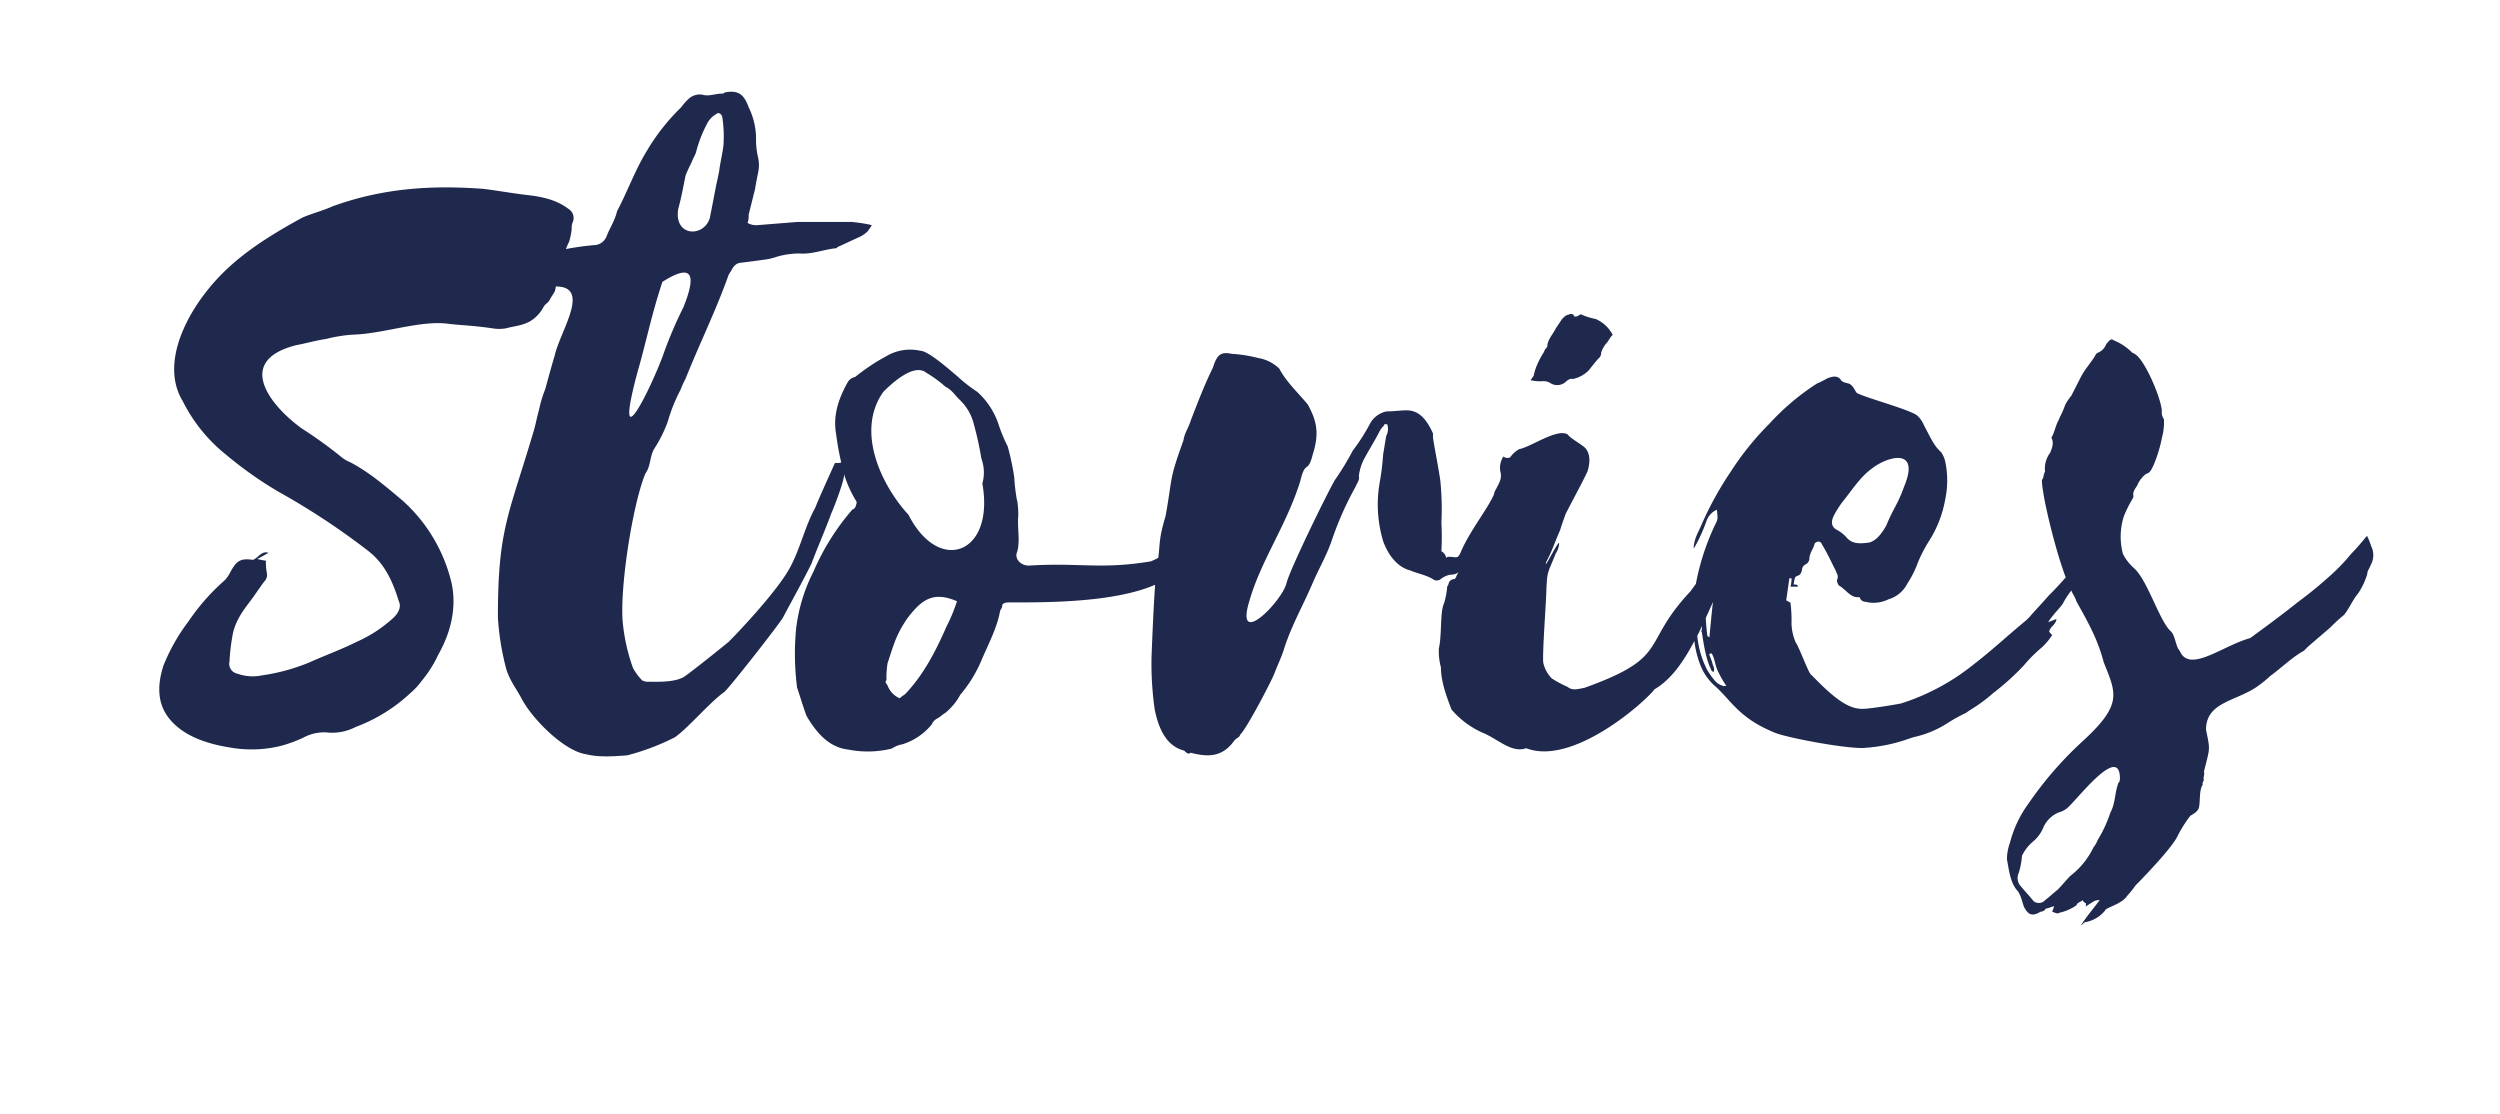 <svg id="Layer_1" data-name="Layer 1" xmlns="http://www.w3.org/2000/svg" viewBox="0 0 543.33 242"><defs><style>.cls-1{fill:#1f284d;}</style></defs><title>Stories_byMatas2</title><path class="cls-1" d="M221.06,109.2l.09.09C220.94,108.21,221,108.49,221.06,109.2Z"/><path class="cls-1" d="M337,83.29a2.77,2.77,0,0,0,3.2-.23c.46-.45,1.15-.91,1.6-.68a7,7,0,0,0,3.43-1.83c.92-1.14,1.6-2.06,2.29-2.75a1.46,1.46,0,0,0,.46-1.14,5.94,5.94,0,0,1,1.14-2.06c.46-.46.68-1.15,1.37-1.83a7.6,7.6,0,0,0-3.66-3.43,14.62,14.62,0,0,1-3-.92c-.23-.23-.46,0-.92.24s-.91.23-.91-.24a1,1,0,0,0-1.15,0c-.46,0-.92.46-1.37.92l-1.37,2.06c-.69,1.37-1.83,2.51-1.83,3.89,0,.23-.68.68-.68,1.14a18.46,18.46,0,0,0-1.6,3,11.87,11.87,0,0,0-.69,2.28c-.23.23-.46.69-.68.92a9.44,9.44,0,0,0,2.51.23A2.77,2.77,0,0,1,337,83.29Z"/><path class="cls-1" d="M221.15,109.3l.1.55C221.25,109.51,221.25,109.42,221.15,109.3Z"/><path class="cls-1" d="M515.35,118.74a15.33,15.33,0,0,0-.92-2.29c-1.15,1.37-2.28,2.75-3.43,3.89a40.56,40.56,0,0,1-4.35,4.57,91.31,91.31,0,0,1-7.32,6c-3.43,2.74-6.86,5.26-10.29,7.77-5.94,1.6-13.26,7.77-15.32,2.75-.92-.92-.92-3.43-2.06-4.35-2.51-2.51-5-11.2-8-13.72a10.21,10.21,0,0,1-2.28-3,14.43,14.43,0,0,1,.23-8.23,26.93,26.93,0,0,1,1.82-3.66,1.13,1.13,0,0,0,.23-.68c-.23-1.14.69-1.83.92-2.51a6.11,6.11,0,0,1,1.83-2.29c.91-.23,1.14-.92,1.6-1.83a29.6,29.6,0,0,0,1.83-5.95,12.82,12.82,0,0,0,.45-4.12,2.47,2.47,0,0,1-.45-1.82c-.23-3-3.89-11.44-5.94-12.35a.74.74,0,0,0-.46-.23,11.85,11.85,0,0,0-4.12-2.75c-.45-.46-.91,0-1.6.92a3.15,3.15,0,0,1-1.37,1.6c-.45.24-.68.24-.92.69-.91,1.6-2.28,3-3.2,4.8L450.17,86a11.15,11.15,0,0,0-1.37,2.06c-.45,1.37-.91,2.06-1.37,3.2-.68,1.14-.91,2.74-1.6,3.89.69,1.14,0,2.51-.23,3.2a5.73,5.73,0,0,0-1.15,4.12c-.45.91-.23,1.37-.68,1.82,0,3.42,3,15.49,5.18,21.19-1.21,1.4-2.47,2.74-3.81,4.08-1.37,1.6-2.75,3-4.11,4.58l-.69.68c-3.89,3.2-7.55,6.63-11.43,9.6a48.4,48.4,0,0,1-15.78,8.47c-1.14.23-7.77,1.37-8.92,1.14-3.65-.23-7.54-4.34-10.74-7.54-.68-.92-2.52-5.95-3.2-6.86a11.07,11.07,0,0,1-.92-4.12,31,31,0,0,0-.23-4.58c-.23,0-.46-.23-.92-.46.24-1.6.46-3.2.69-4.8h.46a5.76,5.76,0,0,1-.23,1.83h1.6v-.23c-.23-.24-.46-.24-.91-.24.23-1.37.23-1.6.68-1.82.69-.23.92-.46,1.14-1.37a1.42,1.42,0,0,1,.69-1.14,1.51,1.51,0,0,0,.91-1.15c0-1.37.92-2.28,1.15-3.43.69-.69,1.37-.46,1.6.23,1.15,1.82,2.06,3.89,3,5.71.23.69.69,1.15.23,2.06a2.48,2.48,0,0,0,.46,1.15c1.37.68,2.52,2.75,4.34,2.51a.23.23,0,0,1,.23.24c.46.91,1.15.68,1.84.91a7.34,7.34,0,0,0,4.34-.68,6.68,6.68,0,0,0,4.11-3.43,21.38,21.38,0,0,0,2.29-4.57,30.93,30.93,0,0,1,2.51-4.81,24.93,24.93,0,0,0,3.43-8.91,20,20,0,0,0,0-8.23,5.61,5.61,0,0,0-.92-2.06c-1.6-1.37-2.51-3.66-3.66-5.72a5.87,5.87,0,0,0-1.6-2.29c-2.06-1.37-10.74-3.66-13-4.8-.45-.46-.69-1.37-1.37-1.83-.46-.45-1.37-.23-2.06-.92-.68-1.14-1.83-.91-3-.46a21,21,0,0,1-2.29,1.15,52,52,0,0,0-10.29,8.69,62.85,62.85,0,0,0-8.47,10.52,72.62,72.62,0,0,0-6.4,11.67c-.69,1.6-1.6,3-1.6,5a34.53,34.53,0,0,0,2.75-5.95,4.14,4.14,0,0,1,2.28-2.52c.23,2.06.23,2.06-.46,3.43a52.34,52.34,0,0,0-4.1,12.69c-.39.53-.79,1.06-1.16,1.6-11,11.67-4.12,14.19-23.09,21-1.37.23-2.52.68-3.66-.23a23.36,23.36,0,0,1-3.43-1.84,7,7,0,0,1-1.83-3.42c-.23-2.06.68-13.73.68-16,.23-4.12.23-3.21,2.06-7.78a4.29,4.29,0,0,0,.68-1.82c.46-2.29-3.66,6.39-2.75,3.66,1.15-2.06,2.06-4.8,3-6.86.24-.91.69-2.05,1.15-3.42,1.84-3.66,3.43-6.41,4.81-9.38.68-2.29.45-3.89-.46-5-.91-.92-3.2-2.06-3.88-3-2.29-1.37-8,2.75-10.52,3.2a5.83,5.83,0,0,0-1.83,1.6l-.23.23a1.4,1.4,0,0,1-1.37-.23,4.5,4.5,0,0,0-.68,3.2c.45,1.6-.24,2.51-.92,3.89a2.82,2.82,0,0,0-.45,1.14c-1.37,3.2-5.49,8.24-7.32,12.81l-.23.41a1.46,1.46,0,0,0-.22.28c-.45.46-2.06-.23-2.51.23-.23.23,0-.69-1.15-1.37a56.44,56.44,0,0,0,0-6.18,61.86,61.86,0,0,0-.23-9.15c-.46-3.2-1.15-6.4-1.6-9.38v-.91c-1.37-3-3-5-5.72-5-1.37,0-2.75.23-4.35.23a5.3,5.3,0,0,0-3.66,2.75A40.22,40.22,0,0,1,294,97.93a59.14,59.14,0,0,1-3.89,6.4c-1.6,2.75-9.6,19-10.52,22.42-.91,3.89-11.43,14.64-8,3.66,2.52-8.69,8-16.24,11-25.84,1.14-4.8,1.6-1.37,2.75-5.94,1.37-4.34.91-7.09-1.14-10.75-2.29-2.75-4.58-4.81-6.18-7.78a8.59,8.59,0,0,0-4.57-2.29,29.83,29.83,0,0,0-5.72-.91c-2.28-.46-3.2,0-4.12,3-1.82,3.66-3.2,7.32-4.8,11.43-.46,1.6-1.37,2.74-1.6,4.35-3.21,8.91-2.29,7.54-3.89,16.46-1.46,4.92-1.18,5.64-1.58,9.09-.55.29-1.09.56-1.62.77-11,1.82-15.33.23-26.53.92-1.84,0-3.2-1.6-2.52-3,.68-2.51,0-5,.23-7.77a14.49,14.49,0,0,0-.19-2.93l0,0a41.13,41.13,0,0,1-.68-5.49A56.35,56.35,0,0,0,219,97a32.83,32.83,0,0,1-2.06-5,16.51,16.51,0,0,0-4.57-6.86A32.06,32.06,0,0,1,208,81.72c-1.15-.92-6.17-5.49-8-5.49a10.1,10.1,0,0,0-7.32,1.15,44.57,44.57,0,0,0-6.86,4.57,2.26,2.26,0,0,0-1.6,1.15c-2.06,3.66-3.2,7.32-2.51,11.2a58.34,58.34,0,0,0,1.12,6.22,3.52,3.52,0,0,1-1.35.08c-1.15,2.51-3.43,7.54-4.34,9.83-2.06,3.66-3.21,8.69-5.27,12.58-2.29,4.58-10.06,13-13.49,16.47-1.37,1.14-8.23,6.63-9.6,7.54-2.06,1.37-6.18,1.14-8.23,1.14-.46,0-.69-.23-.92-.23a12.15,12.15,0,0,1-2.06-2.75,40.86,40.86,0,0,1-2.28-10.52c-.46-8.69,2.51-26.07,5-31.78,1.15-1.61.92-3.66,1.84-5.26a29.32,29.32,0,0,0,3-6,35.47,35.47,0,0,1,2.75-6.86A21.92,21.92,0,0,1,149,82.3c3-7.55,6.63-14.87,9.38-22.64.23-.23.23-.46.46-.68.45-.92.92-1.6,1.82-1.83l5.26-.69a13.43,13.43,0,0,0,3-.69,17.64,17.64,0,0,1,4.8-.68c2.75.23,5.49-.92,8-1.14a.22.22,0,0,0,.23-.23c1.6-.69,3.43-1.6,5-2.29a6.56,6.56,0,0,0,1.6-1.14,11.63,11.63,0,0,0,.92-1.37,34.33,34.33,0,0,0-4.34-.68h-11.9l-8.46.68a3.76,3.76,0,0,1-2.29-.46,5.05,5.05,0,0,0,.23-1.82l1.37-5.49c.23-1.37.45-2.51.69-3.66a7.61,7.61,0,0,0,0-3.2,17.17,17.17,0,0,1-.46-3.66,15.59,15.59,0,0,0-1.6-7.32c-.92-2.51-2.06-3.89-5.26-3.2-.23.23-.23.23-.46.23-1.6,0-3,.69-4.34.23a3.62,3.62,0,0,0-3,.92,13.2,13.2,0,0,0-1.6,1.82,45.21,45.21,0,0,0-7.54,9.6c-2.52,4.12-4.12,8.69-6.41,13-.46,2.06-1.6,3.66-2.29,5.49a3,3,0,0,1-2.29,1.84,59.6,59.6,0,0,0-6.54.89c.23-.54.45-1.08.71-1.61a14.08,14.08,0,0,0,.56-2.83,3.16,3.16,0,0,1,.19-1.32,2.31,2.31,0,0,0-.94-3c-2.46-1.89-5.66-2.65-9.07-3-3.2-.38-6.23-.94-9.44-1.33-10.38-.75-21.14-.38-32.66,3.78-2.07.94-4.34,1.51-6.6,2.46-7.55,4.15-14.92,8.68-20.39,15.48-6,7.36-10,17.17-5.66,24.35a34.78,34.78,0,0,0,9.44,11.7,83.25,83.25,0,0,0,11.51,8.12,156.66,156.66,0,0,1,19.45,12.84c3.59,2.83,5.28,6.61,6.61,10.95.56,1.13,0,2.64-1.7,4a28.79,28.79,0,0,1-7.36,4.72c-3.4,1.7-7,3-10.39,4.52a42.44,42.44,0,0,1-10.38,2.83,9.81,9.81,0,0,1-5.28-.38,2.18,2.18,0,0,1-1.7-2.65,41.48,41.48,0,0,1,.56-5.09c.38-2.83,1.7-5.1,3.59-7.55,1.31-1.7,2.26-3.21,3.39-4.72a2,2,0,0,0,.57-1.89,12.35,12.35,0,0,1-.19-2.65,15.29,15.29,0,0,1-1.89-.38c1.13-.56,1.7-.94,2.45-1.32-1.51-.57-2.26,1.13-3.39,1.51-2.83-.38-3.59.19-5.09,3a6.07,6.07,0,0,1-1.33,1.7A46,46,0,0,0,41,135a41.55,41.55,0,0,0-5.47,9.63c-1.7,5.28-1,9.24,1.89,12.27,3.2,3.39,8.12,4.91,13.21,5.66A26.37,26.37,0,0,0,61.43,162a31.76,31.76,0,0,0,4.53-1.7,9.4,9.4,0,0,1,4.91-1.13A11.07,11.07,0,0,0,77.28,158a35.72,35.72,0,0,0,11.9-7.36A15.46,15.46,0,0,0,91.63,148a26.1,26.1,0,0,0,3.59-5.66c3.2-5.66,4-11.14,2.83-16a34.82,34.82,0,0,0-10.57-17.56c-3.59-3-7-6-11.32-8.3a7.43,7.43,0,0,1-1.7-.94,95.92,95.92,0,0,0-8.87-6.42C58.78,88.2,50.85,78.39,64.45,75c2.07-.38,4.15-1,6.41-1.33a31.61,31.61,0,0,1,5.86-.94c6.6-.19,14.54-3.14,20.58-2.38,3,.38,5,.33,9.69,1a8.44,8.44,0,0,0,3,0c2.08-.56,3-.46,5-1.4a7.84,7.84,0,0,0,3-3c.75-1.33.95-.69,1.71-2.21.91-1.46.93-1.3,1.1-2.49.44,0,.89.07,1.36.13,5.49,1.15-.46,9.84-1.6,14.87-.69,2.29-1.37,4.8-2.06,7.32a26.5,26.5,0,0,0-1.37,4.57c-.46,1.6-.68,3-1.15,4.58-5.49,18.52-7.77,21.27-7.77,40.48a57.13,57.13,0,0,0,1.82,11.21c.68,2.29,2.06,4.11,3.2,6.17,2.29,4.57,9.37,11.66,14.18,12.35,2.75.68,5.94.46,8.91.23a51.55,51.55,0,0,0,10.29-3.89c2.75-1.83,7.78-7.78,10.75-9.83,1.14-.92,11.89-14.64,12.81-16.24,2.06-3.89,4.12-7.55,6.17-11.66,1.37-3.67,3-7.32,4.34-11,.46-.92,3-7.55,2.74-8.46,0,0,0-.06,0-.09a25.83,25.83,0,0,0,2.52,5.69.84.84,0,0,1,.23.69c-.23.68-.23,1.14-.92,1.37a51.75,51.75,0,0,0-8.46,13.5A36.6,36.6,0,0,0,173,136.84a57.89,57.89,0,0,0,.23,12.58c.69,2.06,1.37,4.35,2.06,6.18,2.29,3.89,5,6.86,9.15,7.32a21.68,21.68,0,0,0,9.37-.23,6,6,0,0,1,2.28-.92,13.33,13.33,0,0,0,6.41-4.34,2.68,2.68,0,0,1,1.37-1.37c.69-.45,1.15-.91,1.6-1.14a13.35,13.35,0,0,0,3.21-3.89,29.43,29.43,0,0,0,4.34-6.86c1.6-3.88,3.66-7.54,4.34-11.43.23-.45.46-.69.46-1.14s.68-.68,1.37-.68h.68c6.74,0,22.08.14,31.17-3.83-.34,5.07-.56,10.15-.76,15.23a69.44,69.44,0,0,0,.68,11.89c.92,4.58,2.75,8,6.41,8.93.46.45.92.91,1.37.45,3.66.92,6.86,1.15,9.6-2.75.46-.45,1.15-.68,1.15-1.14,1.37-1.15,7.08-12.12,7.54-13.5.69-1.82,1.6-3.66,2.06-5.26,1.6-5,4.11-9.37,6.17-14.17,1.37-3.2,3-5.95,4.12-9.15a69.66,69.66,0,0,1,5.26-11.89c.23-.68.91-1.37.68-2.29a10.91,10.91,0,0,1,1.37-4.11c1.14-2.06,2.29-3.89,3.2-5.72a5.11,5.11,0,0,1,.92-1.15c0-.45.46-.23.69-.23a3.2,3.2,0,0,1-.23,2.51c-.23,1.37-.46,2.75-.68,4.12a53.09,53.09,0,0,1-.69,5.72,27.87,27.87,0,0,0,.69,13c1.15,3.2,3.2,5.72,5.94,6.41,1.6.68,3.21.91,4.81,1.83a1.39,1.39,0,0,0,1.82,0,4.58,4.58,0,0,1,2.06-.92,2.93,2.93,0,0,0,1.79-.53c-.07.1-.11.2-.19.3-.23.23-.45,1.15-.69,1.15-1.6.23-1.14,1.37-1.6,1.6a17.57,17.57,0,0,1-.68,3.66c-.92,1.82-.46,7.09-1.14,9.83a13.52,13.52,0,0,0,.45,4.12c0,3,1.15,6.17,2.29,9.15a18.83,18.83,0,0,0,6.63,5c3.43,1.37,6.41,4.57,9.6,3.43,10.06,3.89,25.61-9.83,27.91-12.81,3.64-2.14,6.33-6.06,8.65-10.49a21.48,21.48,0,0,0,1.18,4.9,11.78,11.78,0,0,0,3.2,4.8c3.66,3.2,5.26,7.09,13.26,10.29,3,1.15,16.47,3.66,19.67,3.21a35,35,0,0,0,8.23-1.6l2.06-.69a22.34,22.34,0,0,0,7.32-3,36.14,36.14,0,0,1,4.12-2.29c.91-.68,1.82-1.15,2.75-1.83a32.36,32.36,0,0,0,3.2-2.51,53.49,53.49,0,0,0,6.63-6,31.54,31.54,0,0,1,3.89-3.88,13.24,13.24,0,0,0,2.28-2.75c-.45-.23-.45-.46-.68-.68.23-1.15,1.37-1.37,1.6-2.75-.68.23-1.15.45-1.83.69A14.75,14.75,0,0,1,446,134c.69-.91,1.61-1.83,2.29-2.75a17.42,17.42,0,0,1,1.89-2.92c.27.83.87,1.49,1.08,2.35,2.29,4.12,4.58,8,5.95,13.26,2.74,6.86,4.11,9.15-4.58,17.15a78.26,78.26,0,0,0-11.89,13.72,24.66,24.66,0,0,0-3.88,8.24,11.16,11.16,0,0,0-.69,3.65c.46,2.51.69,4.8,2.06,6.63.91.92,1.14,2.29,1.6,3.66.91,1.82,1.82,2.29,3.66,1.14a1.25,1.25,0,0,0,1.14-.69c.68,0,1.14-.45,1.83-.45-.23.45-.23.68-.46,1.14,1.15.46,1.15.46,1.61.23a10.56,10.56,0,0,0,3.66-1.6c.23-.69.92-.69,1.37-1.14.23.45.23.45.69.68V197c2.06-1.37,2.06-1.37,3-1.37-1.37,1.82-2.74,3.43-4.11,5.49.45-.23.45-.45.92-.69a7.21,7.21,0,0,0,4.34-2.51c0-.23.23-.23.46-.46,1.37-.68,3.43-1.37,4.34-2.74a20.84,20.84,0,0,0,1.83-2.28c1.83-1.84,8-8.24,9.15-10.75a27.21,27.21,0,0,1,2.74-4.35c.23-.23.46-.23.68-.46a2.76,2.76,0,0,0,1.15-1.14c.45-1.37,0-3.89.92-5.26,0,0-.23-.23.23-.92-.23-.69.23-1.14,0-1.83,1.37-5.49,1.37-4.57.46-9.15,0-6.17,6.86-6.17,11.44-9.6a25.22,25.22,0,0,0,2.51-2.06c2.51-1.83,4.8-4.11,7.32-5.49l.92-.92,4.8-4.12a36.61,36.61,0,0,1,3-2.75c1.14-1.37,1.83-3.2,3-4.58a15.34,15.34,0,0,0,2.06-4.34c0-.68.46-1.14.69-1.82A4.41,4.41,0,0,0,515.35,118.74Zm-116.63-7a23.88,23.88,0,0,1,1.6-2.52c2.06-2.51,3.89-5.49,6.41-7.32,3.43-2.75,10.74-4.8,7.08,3.89-1.37,3.88-2.28,4.57-3.88,8.46-.92,1.6-2.06,3.2-3.66,3.66-1.82.23-3.66.46-5-1.15a7.12,7.12,0,0,0-2.06-1.6C398,114.51,397.8,113.37,398.71,111.77ZM147.39,45.47c.68-2.51,1.14-5,1.6-7.32.46-1.14.91-2.05,1.37-3,.23-.68.68-1.37.91-2.05a27.37,27.37,0,0,1,2.29-6,5,5,0,0,1,2.06-2.28c.46-.46,1.15-.23,1.37.68a28,28,0,0,1,.23,6.18c-.23,1.82-.69,3.66-.92,5.49-.23,1.15-.45,2.28-.68,3.2-.46,2.51-.92,4.8-1.37,7.08C152.88,51.65,146.47,51.42,147.39,45.47Zm-8.92,35.68c2.06-7.09,3-12.35,5.49-19.89,7.55-4.81,6.86-.23,4.58,5.49A90,90,0,0,0,144,77.49C140.76,86,133.44,100.13,138.47,81.15Zm67.24,55c-2.29,5.26-5,10.52-8.93,14.64-.23.23-.69.46-.92.69s-.23.23-.45.23a4.92,4.92,0,0,1-2.52-2.74c-.23-.46-.68-.69-.23-1.15a19.93,19.93,0,0,1,.23-3.66c1.37-4.12,1.83-6.17,4.34-9.83,3-3.89,5.49-5.95,10.75-3.66A35.36,35.36,0,0,1,205.71,136.15Zm-8.24-24.24c-5.71-6.17-11.66-18.07-5.49-26.75,1.6-1.61,6.63-6.41,9.38-4.12a26.61,26.61,0,0,1,4.11,3c1.37.68,2.06,1.82,3,2.75a10.92,10.92,0,0,1,3.2,5.49,68.09,68.09,0,0,1,1.6,7.32,8.88,8.88,0,0,1,.23,5.49C216.22,120.37,204.1,124.94,197.46,111.91Zm174.8,19c0,.18,0,.36-.07.54-.24,2.29-.46,4.58-.69,7.09-.23-.23-.46-.23-.46-.46q-.25-1.88-.33-3.77C371.24,133.16,371.75,132,372.26,130.9Zm-1-7.92v0l-.12.2Zm3.2,26.07a3.63,3.63,0,0,1-1.6-.92,17.66,17.66,0,0,1-1.83-2.51,20.45,20.45,0,0,1-2.17-7.45q.53-1,1-2.13c0,.22,0,.44,0,.66s-.23.45,0,.68c.45,3,.92,5.94,2.05,8.23,0,.23.24.23.46.46.46-.92-.23-1.38-.23-2.06-.24-.69-.46-1.15-.69-1.83A.78.78,0,0,1,372,142c.69,1.14.69,2.51,1.37,3.89a22.88,22.88,0,0,0,1.84,3.2C374.7,149,374.47,149.28,374.47,149Zm86,20.92c-.92,2.29-.68,4.57-1.82,6.63a28.25,28.25,0,0,1-2.75,5.94,5.63,5.63,0,0,1-.92,1.6,17,17,0,0,1-5,6.18c-.92.92-1.83,2.06-2.75,3-1.15.92-1.83,1.6-2.75,2.29a1.82,1.82,0,0,1-2.51.23c-.91-1.14-1.83-2.06-2.75-3.2a2.66,2.66,0,0,1-.46-3,17.2,17.2,0,0,0,.68-3.66,9.41,9.41,0,0,1,2.29-3,7.9,7.9,0,0,0,2.29-3,6.26,6.26,0,0,1,3.42-3.43,4.71,4.71,0,0,0,2.29-1.37c2.75-2.75,11-13.26,11-5.95C460.69,169.51,460.69,170,460.46,170Z"/></svg>